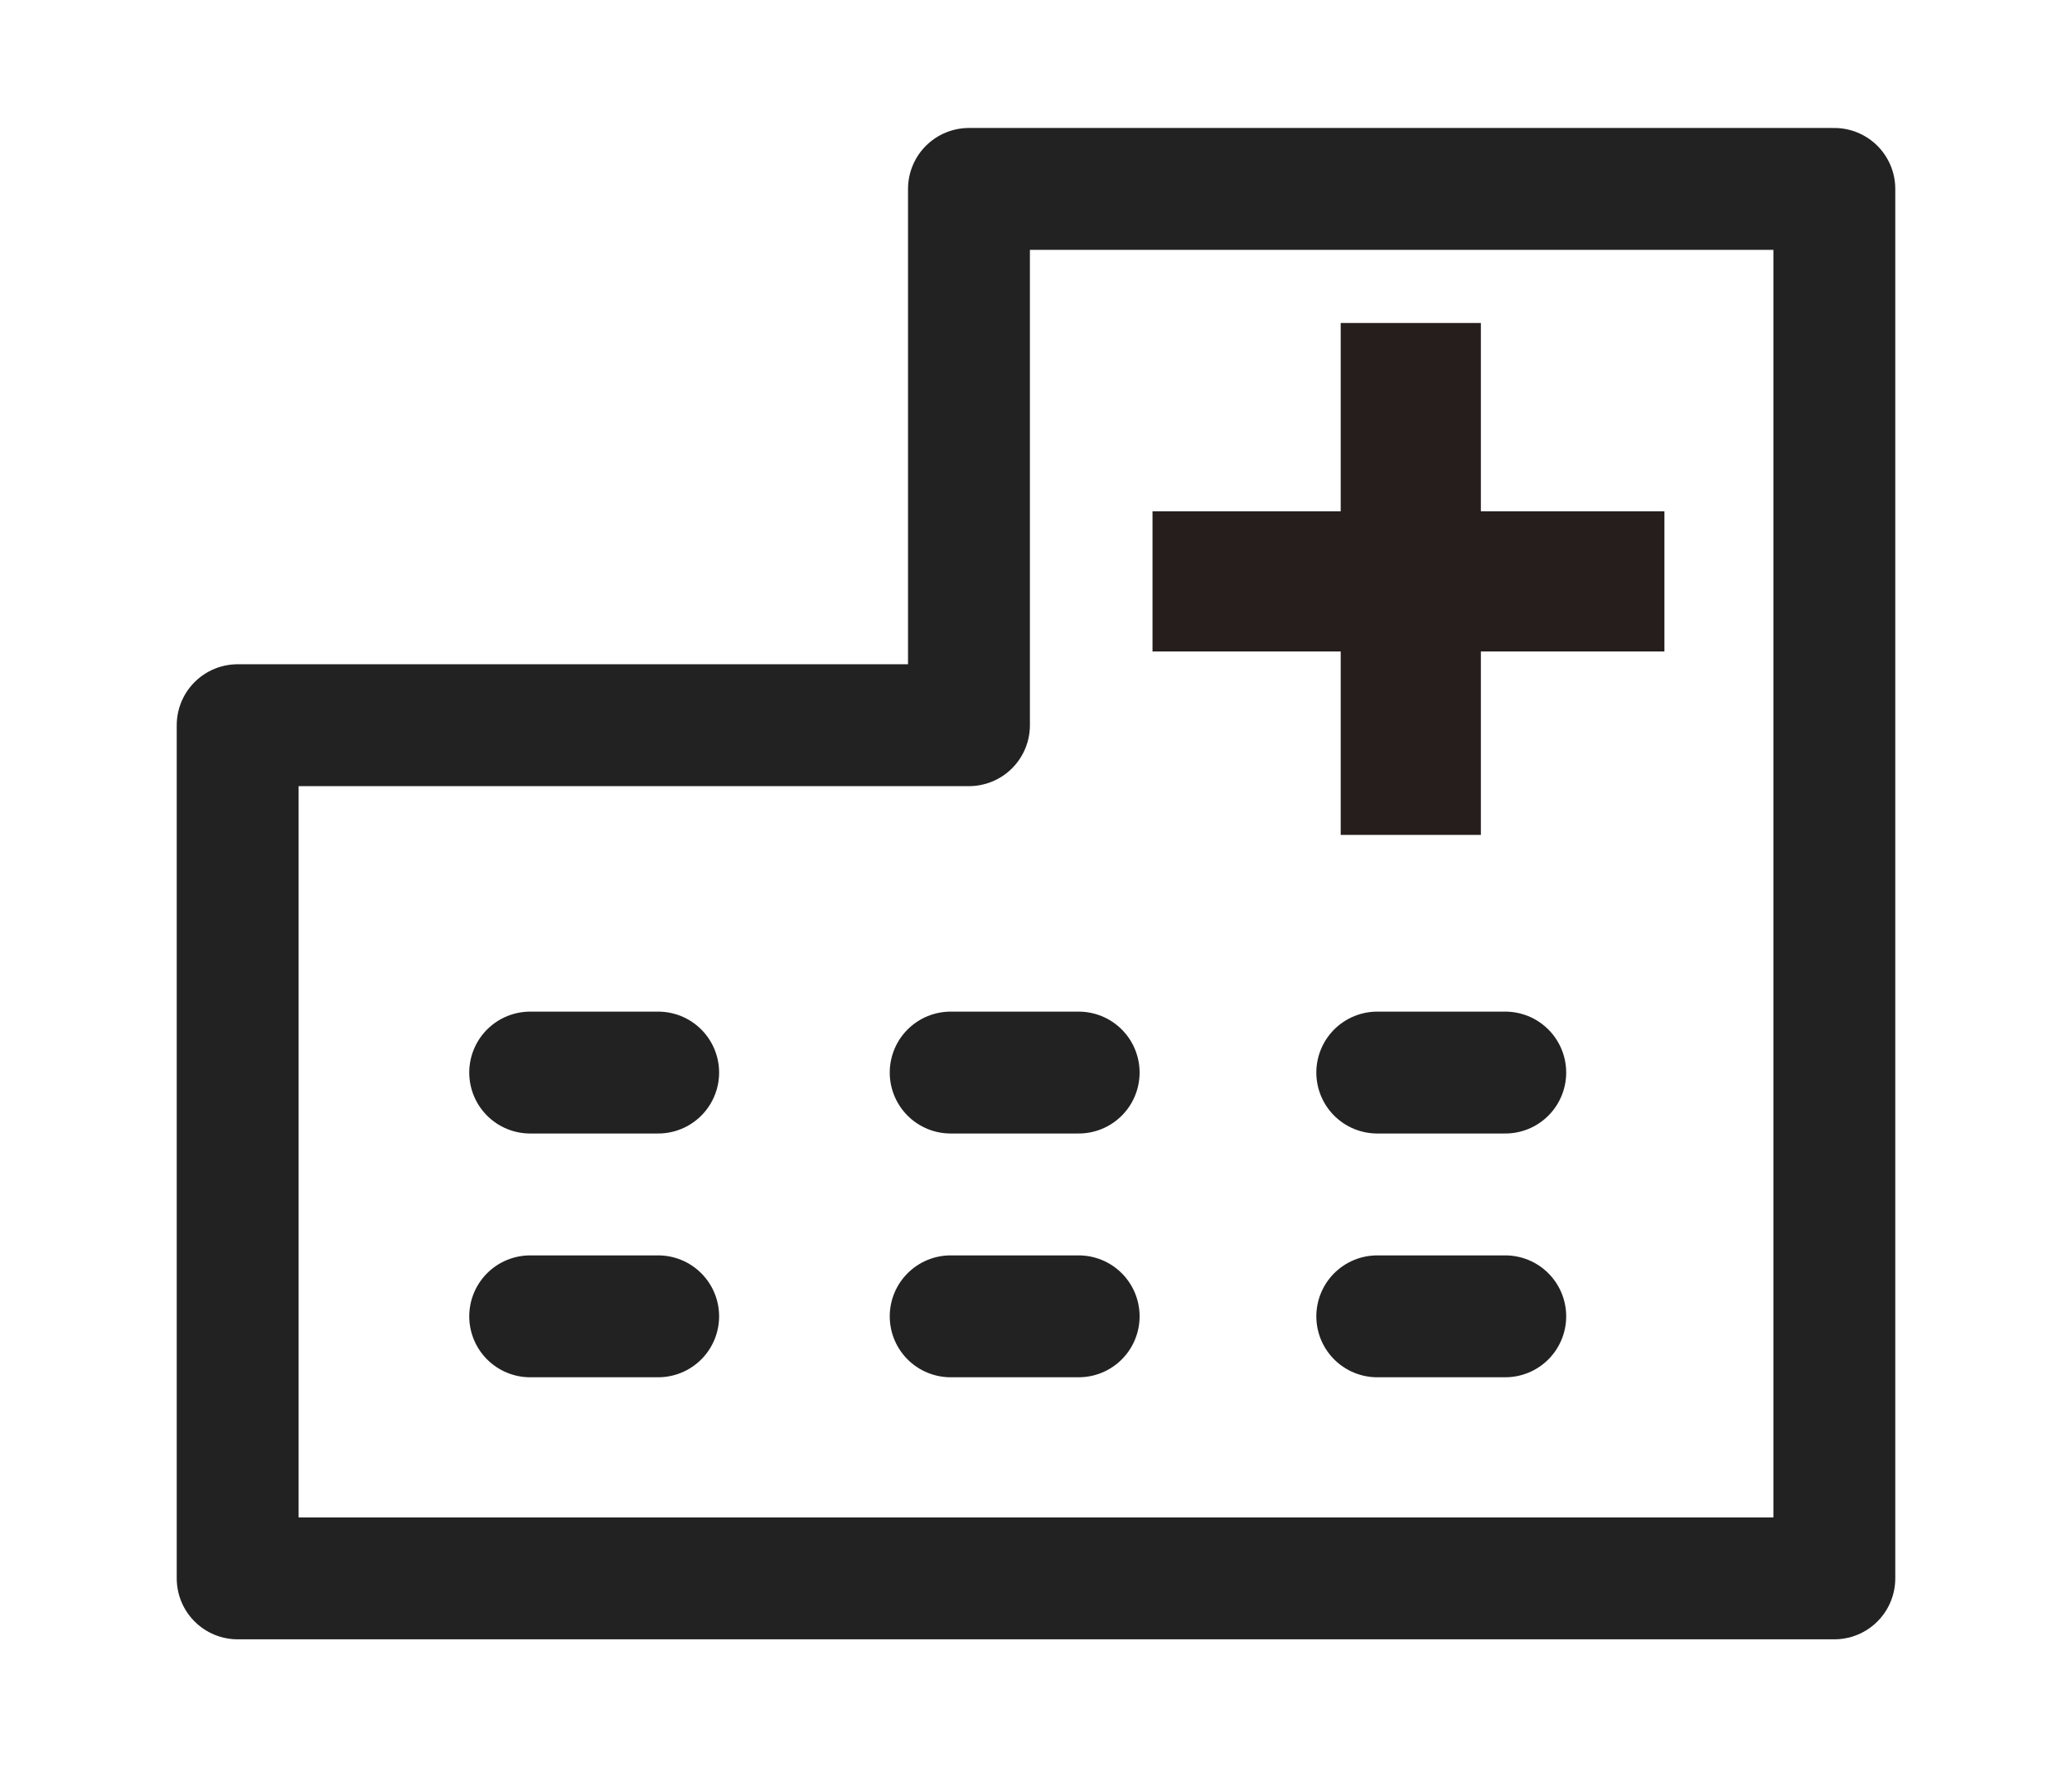 <?xml version="1.0" encoding="utf-8"?>
<!-- Generator: Adobe Illustrator 27.8.1, SVG Export Plug-In . SVG Version: 6.00 Build 0)  -->
<svg version="1.1" xmlns="http://www.w3.org/2000/svg" xmlns:xlink="http://www.w3.org/1999/xlink" x="0px" y="0px"
	 viewBox="0 0 34 29" style="enable-background:new 0 0 34 29;" xml:space="preserve">
<style type="text/css">
	.st0{display:none;}
	.st1{display:inline;fill:none;stroke:#222222;stroke-width:2;stroke-linecap:round;stroke-linejoin:round;stroke-miterlimit:10;}
	.st2{display:inline;}
	.st3{fill:none;stroke:#251E1C;stroke-width:2.007;stroke-linecap:round;stroke-miterlimit:10;}
	.st4{fill:#251E1C;}
	.st5{fill:none;stroke:#251E1C;stroke-width:2.007;stroke-linecap:round;stroke-linejoin:round;stroke-miterlimit:10;}
	.st6{fill:none;stroke:#222222;stroke-width:2;stroke-linecap:round;stroke-linejoin:round;stroke-miterlimit:10;}
	.st7{fill:none;stroke:#251E1C;stroke-width:2;stroke-linecap:round;stroke-linejoin:round;stroke-miterlimit:10;}
	.st8{display:inline;fill:#251E1C;}
</style>
<g id="レイヤー_2" class="st0">
	<rect x="2.7" y="6.4" class="st1" width="6.6" height="6.6"/>
	<rect x="2.7" y="17.1" class="st1" width="6.6" height="6.6"/>
	<line class="st1" x1="15.2" y1="9.6" x2="31.3" y2="9.6"/>
	<line class="st1" x1="15.2" y1="20.4" x2="31.3" y2="20.4"/>
	<polyline class="st1" points="5,9.1 6.6,10.6 13,5.4 	"/>
</g>
<g id="レイヤー_1" class="st0">
	<g class="st2">
		<g>
			<path class="st3" d="M33,11.7v14.1c0,1.1-0.9,2-2,2H3c-1.1,0-2-0.9-2-2V11.7"/>
			<g>
				<line class="st3" x1="9.6" y1="4.8" x2="9.6" y2="1.2"/>
			</g>
			<g>
				<line class="st3" x1="24.4" y1="4.8" x2="24.4" y2="1.2"/>
			</g>
			<line class="st3" x1="21.3" y1="2.8" x2="12.6" y2="2.8"/>
			<path class="st3" d="M6.8,2.8H3c-1.1,0-2,0.9-2,2v5.9h32V4.8c0-1.1-0.9-2-2-2h-3.8"/>
		</g>
		<ellipse class="st4" cx="9.5" cy="6.2" rx="2.1" ry="2.2"/>
		<ellipse class="st4" cx="24.3" cy="6.2" rx="2.1" ry="2.2"/>
		<polygon class="st5" points="17,13.7 18.6,17 22.2,17.6 19.6,20.2 20.2,23.8 17,22.1 13.8,23.8 14.4,20.2 11.8,17.6 15.4,17 		"/>
	</g>
</g>
<g id="レイヤー_3">
	<g>
		<g>
			<g>
				<rect x="22" y="5.3" class="st4" width="2.3" height="8.4"/>
			</g>
			<g>
				
					<rect x="22" y="5.3" transform="matrix(-1.836970e-16 1 -1 -1.836970e-16 32.612 -13.61)" class="st4" width="2.3" height="8.4"/>
			</g>
		</g>
		<polygon class="st6" points="15.9,3.1 15.9,11.9 3.9,11.9 3.9,25.9 30.1,25.9 30.1,14.5 30.1,11.9 30.1,3.1 		"/>
		<line class="st6" x1="8.7" y1="17.6" x2="10.8" y2="17.6"/>
		<line class="st6" x1="15.6" y1="17.6" x2="17.7" y2="17.6"/>
		<line class="st6" x1="8.7" y1="21.6" x2="10.8" y2="21.6"/>
		<line class="st6" x1="15.6" y1="21.6" x2="17.7" y2="21.6"/>
		<line class="st6" x1="22.6" y1="17.6" x2="24.7" y2="17.6"/>
		<line class="st6" x1="22.6" y1="21.6" x2="24.7" y2="21.6"/>
	</g>
</g>
<g id="レイヤー_4" class="st0">
	<g class="st2">
		<circle class="st7" cx="17" cy="14.5" r="11.8"/>
		<g>
			<line class="st7" x1="13" y1="13.1" x2="21" y2="13.1"/>
			<line class="st7" x1="13" y1="17.2" x2="21" y2="17.2"/>
			<line class="st7" x1="17" y1="20.4" x2="17" y2="13.4"/>
			<g>
				<line class="st7" x1="13.6" y1="8.6" x2="17" y2="13.1"/>
				<line class="st7" x1="17" y1="13.1" x2="20.4" y2="8.6"/>
			</g>
		</g>
	</g>
</g>
<g id="レイヤー_5" class="st0">
	<g class="st2">
		<rect x="3.9" y="5.3" class="st6" width="26.1" height="18.4"/>
		<polyline class="st6" points="4.2,18.5 10.8,12.5 17.4,17.7 21.1,14.6 29.7,21.1 		"/>
		<circle class="st6" cx="24.6" cy="10.5" r="2.2"/>
	</g>
</g>
<g id="レイヤー_7" class="st0">
	<path class="st1" d="M17,4.4c-3.7,0-6.7,3-6.7,6.7c0,3.7,1.3,7.7,6.7,13.4c5.4-5.8,6.7-9.7,6.7-13.4C23.7,7.4,20.7,4.4,17,4.4z
		 M17,14.2c-1.7,0-3.1-1.4-3.1-3.1s1.4-3.1,3.1-3.1c1.7,0,3.1,1.4,3.1,3.1S18.7,14.2,17,14.2z"/>
</g>
<g id="レイヤー_6" class="st0">
	<path class="st8" d="M27.3,5.8L27.3,5.8L27.3,5.8c-0.4-0.2-0.8-0.3-1.3-0.3H8c-0.4,0-0.8,0.1-1.2,0.2l0,0L6.7,5.8
		C5.7,6.3,5,7.3,5,8.5v12c0,1.7,1.3,3,3,3h18c1.7,0,3-1.3,3-3v-12C29,7.3,28.3,6.3,27.3,5.8z M21.8,13.9L27,8.8V19L21.8,13.9z
		 M25.5,7.5L17.8,15c-0.4,0.4-1.1,0.4-1.5,0L8.7,7.5H25.5z M7,19.2V8.7l5.3,5.2L7,19.2z M8,21.5c-0.1,0-0.3,0-0.4-0.1l6.2-6.1
		l1.1,1.1c0.6,0.6,1.4,0.9,2.2,0.9c0.8,0,1.6-0.3,2.2-0.9l1.1-1.1l6.2,6c-0.2,0.1-0.3,0.2-0.5,0.2H8z"/>
</g>
</svg>
